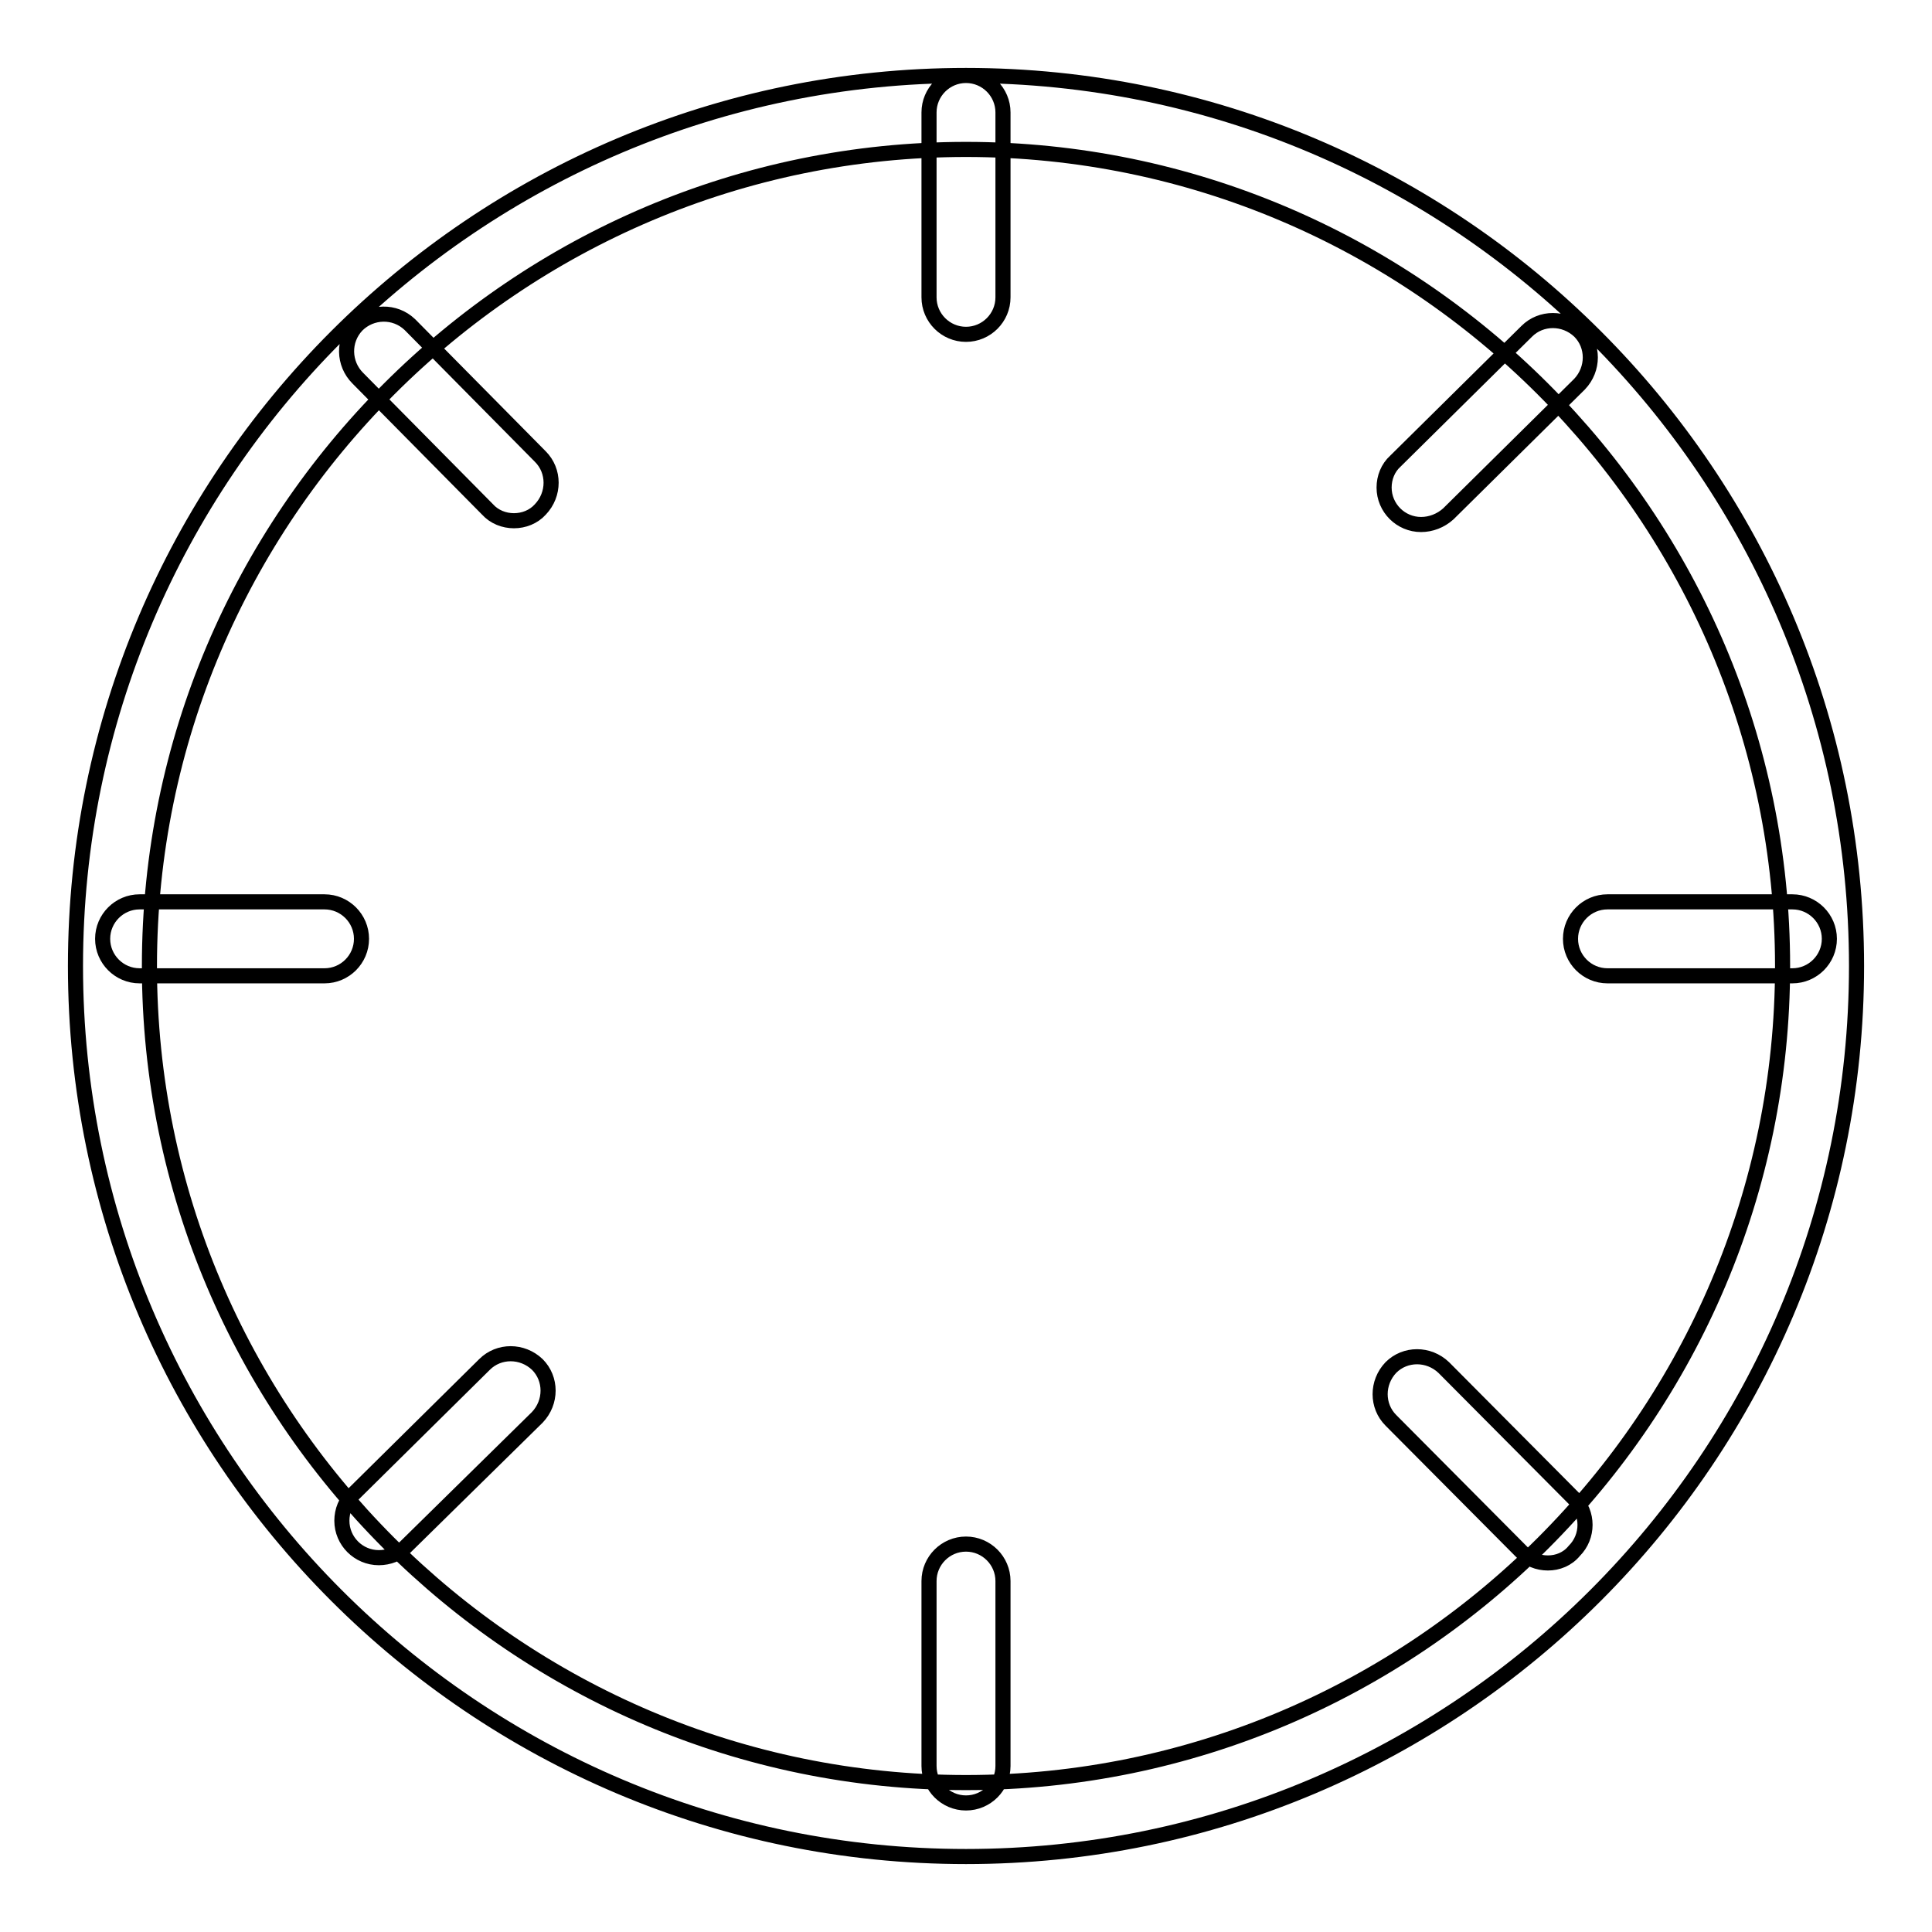 <?xml version="1.0" encoding="utf-8"?>
<!-- Svg Vector Icons : http://www.onlinewebfonts.com/icon -->
<!DOCTYPE svg PUBLIC "-//W3C//DTD SVG 1.1//EN" "http://www.w3.org/Graphics/SVG/1.1/DTD/svg11.dtd">
<svg version="1.1" xmlns="http://www.w3.org/2000/svg" xmlns:xlink="http://www.w3.org/1999/xlink" x="0px" y="0px" viewBox="0 0 256 256" enable-background="new 0 0 256 256" xml:space="preserve">
<g> <path stroke-width="2" fill-opacity="0" stroke="#000000"  d="M128,246c-65.1,0-118-52.9-118-118S62.9,10,128,10s118,52.9,118,118S193.1,246,128,246z M128,19.8 C68.4,19.8,19.8,68.4,19.8,128c0,59.6,48.5,108.2,108.2,108.2c59.6,0,108.2-48.5,108.2-108.2C236.2,68.4,187.6,19.8,128,19.8z  M128,44.3c-2.7,0-4.9-2.2-4.9-4.9l0,0V14.9c0-2.7,2.2-4.9,4.9-4.9c2.7,0,4.9,2.2,4.9,4.9v24.5C132.9,42.1,130.7,44.3,128,44.3 L128,44.3z M128,238.9c-2.7,0-4.9-2.2-4.9-4.9v-24.5c0-2.7,2.2-4.9,4.9-4.9c2.7,0,4.9,2.2,4.9,4.9c0,0,0,0,0,0v24.5 C132.9,236.7,130.7,238.9,128,238.9z M237.5,129.3H213c-2.7,0-4.9-2.2-4.9-4.9c0-2.7,2.2-4.9,4.9-4.9c0,0,0,0,0,0h24.5 c2.7,0,4.9,2.2,4.9,4.9C242.4,127.1,240.2,129.3,237.5,129.3C237.5,129.3,237.5,129.3,237.5,129.3z M43,129.3H18.5 c-2.7,0-4.9-2.2-4.9-4.9c0-2.7,2.2-4.9,4.9-4.9H43c2.7,0,4.9,2.2,4.9,4.9C47.9,127.1,45.7,129.3,43,129.3z M188.3,69.5 c-2.7,0-4.9-2.2-4.9-4.9c0-1.3,0.5-2.6,1.5-3.5l17.4-17.2c1.9-1.9,5-1.9,7,0c1.9,1.9,1.9,5,0,7l-17.4,17.2 C190.9,69,189.6,69.5,188.3,69.5z M50.2,206.4c-2.7,0-4.9-2.2-4.9-4.9c0-1.3,0.5-2.6,1.5-3.5l17.4-17.2c1.9-1.9,5-1.9,7,0 c1.9,1.9,1.9,5,0,7L53.7,205C52.8,205.9,51.5,206.4,50.2,206.4z M205.1,207.1c-1.3,0-2.6-0.5-3.5-1.5l-17.3-17.4 c-1.9-1.9-1.9-5,0-7c1.9-1.9,5-1.9,7,0l0,0l17.3,17.4c1.9,1.9,1.9,5,0,6.9C207.7,206.6,206.4,207.1,205.1,207.1z M68.1,69 c-1.3,0-2.6-0.5-3.5-1.5L47.4,50.1c-1.9-1.9-2-5-0.1-7c1.9-1.9,5-2,7-0.1c0,0,0.1,0.1,0.1,0.1l17.2,17.4c1.9,1.9,1.9,5,0,7 C70.7,68.5,69.4,69,68.1,69z"/></g>
</svg>